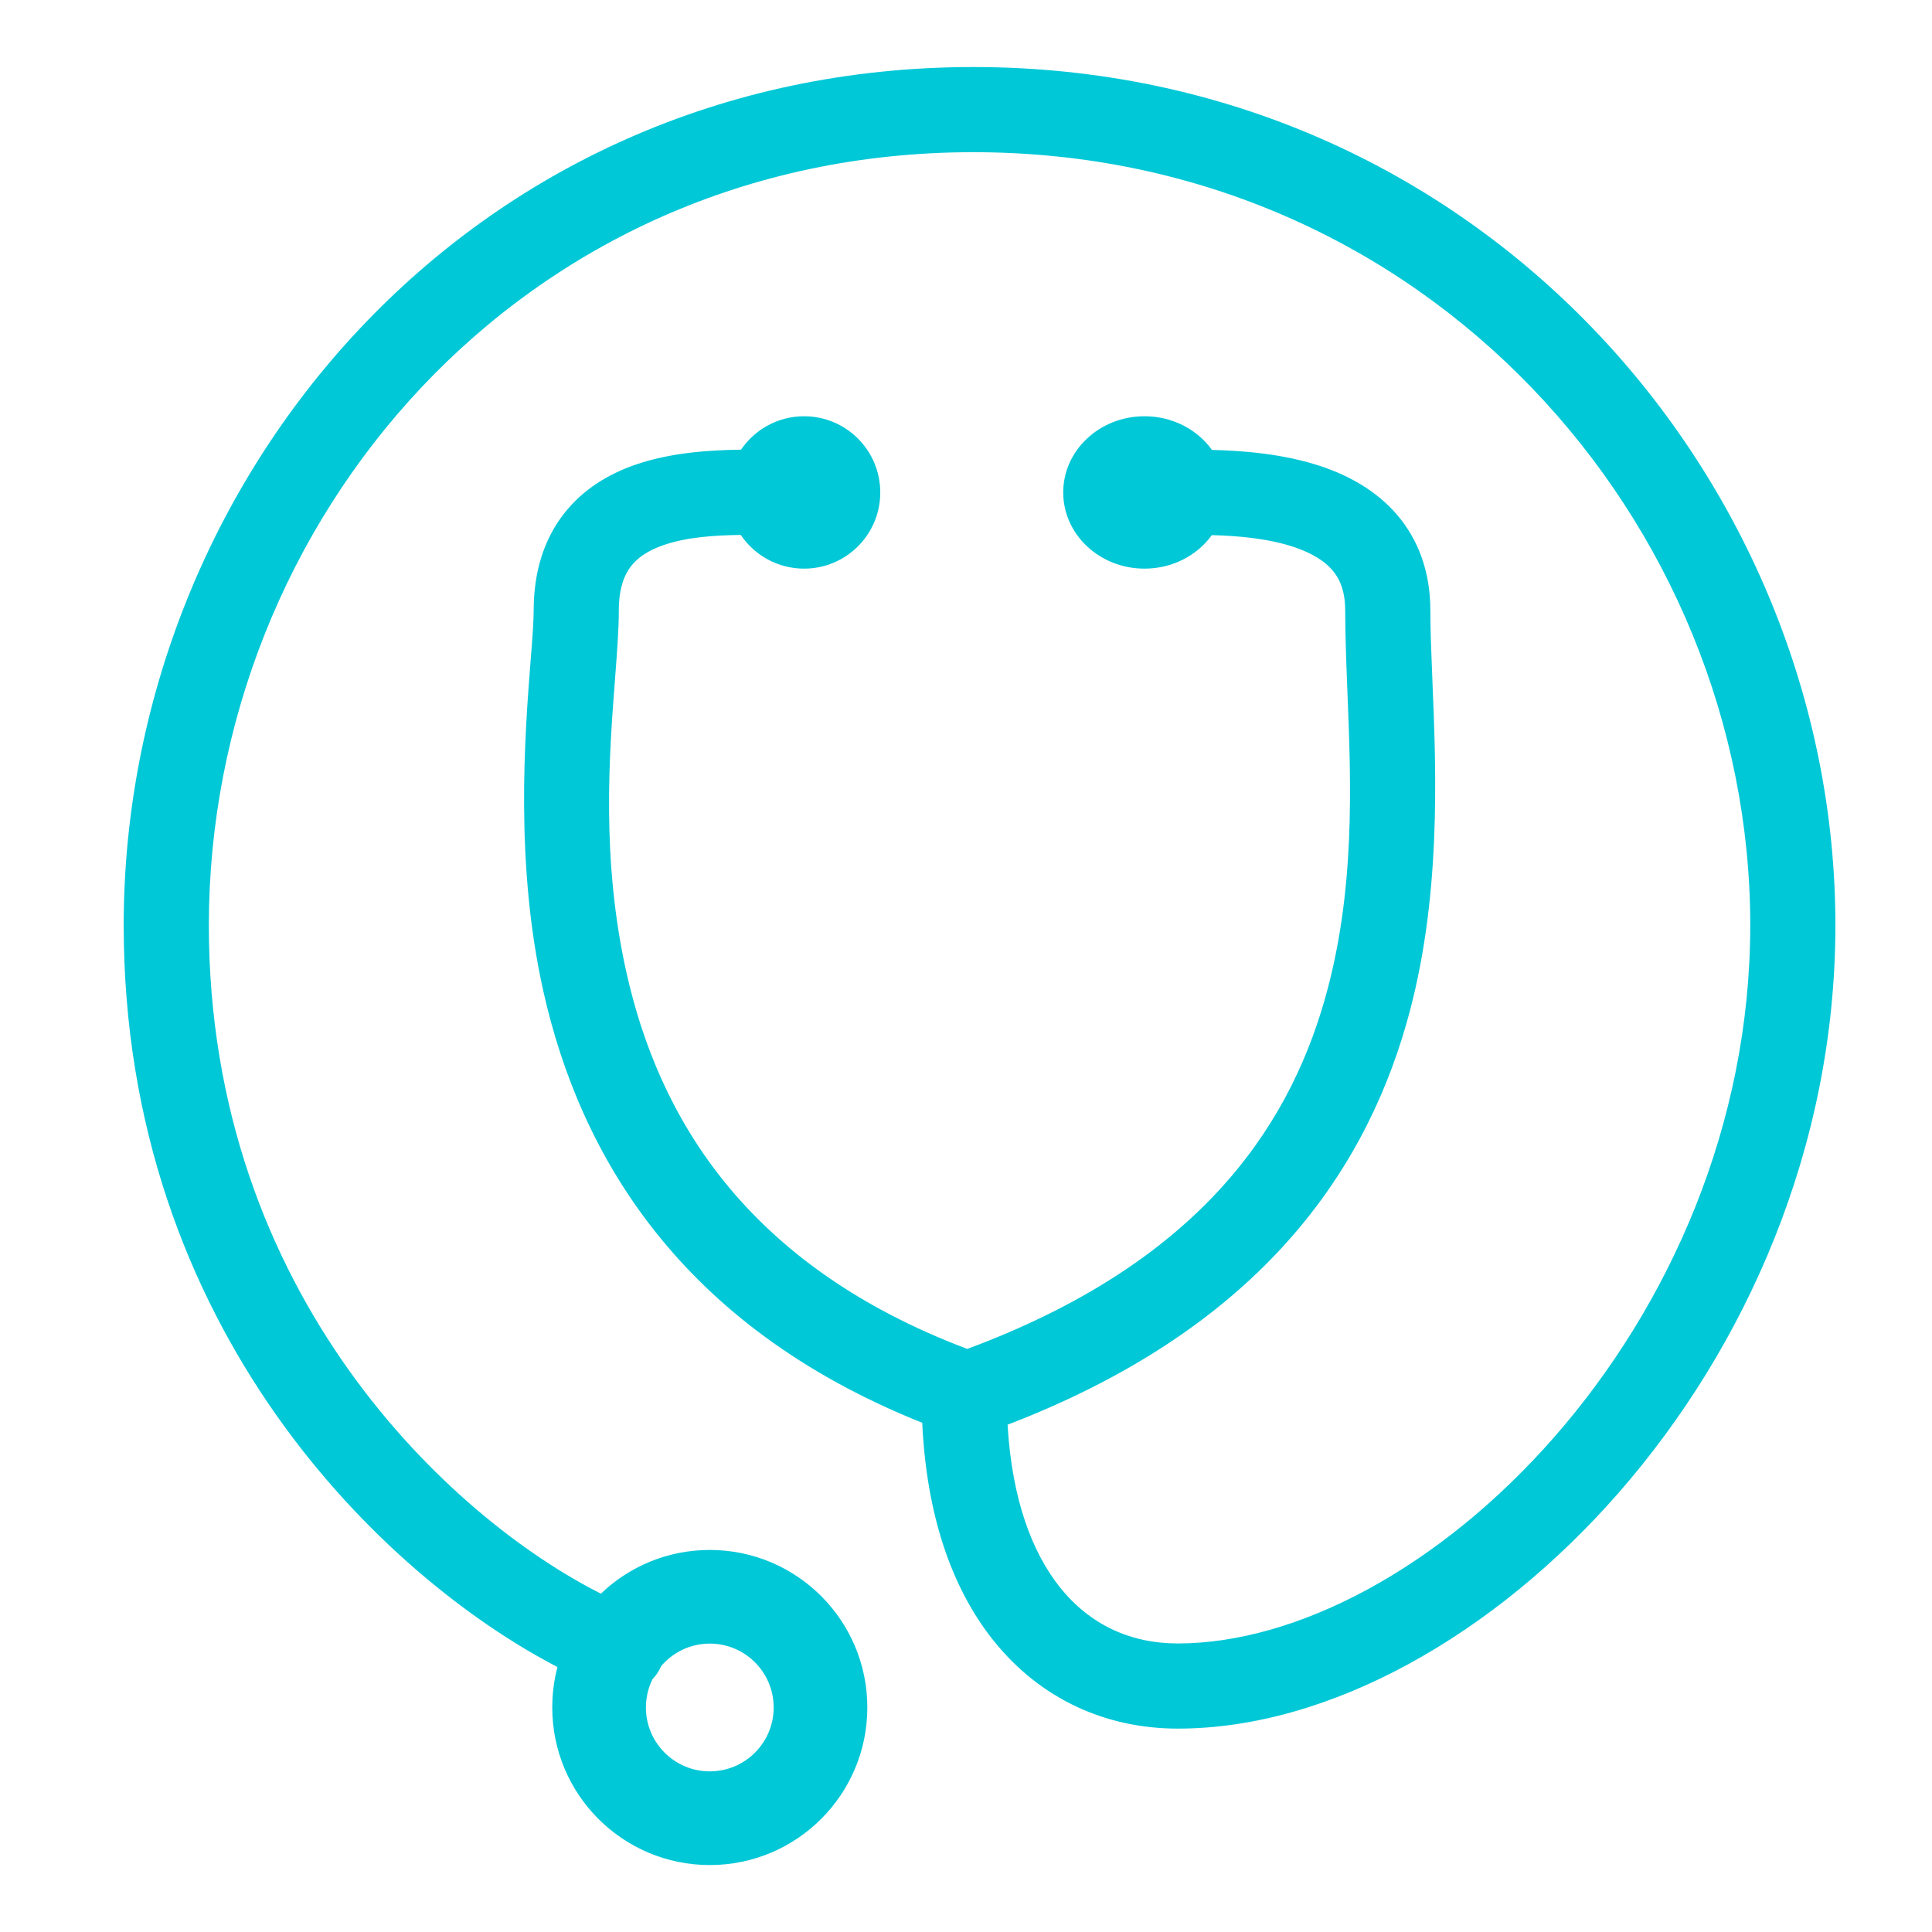 <svg width="40" height="40" viewBox="0 0 40 40" fill="none" xmlns="http://www.w3.org/2000/svg">
<path fill-rule="evenodd" clip-rule="evenodd" d="M38 19.154C38 9.928 30.587 1.388 20.151 1.388C9.697 1.388 2.561 9.947 2.561 19.154C2.561 27.534 7.958 32.655 11.542 34.514C11.471 34.782 11.434 35.062 11.434 35.352C11.434 37.153 12.894 38.614 14.695 38.614C16.497 38.614 17.957 37.153 17.957 35.352C17.957 33.55 16.497 32.09 14.695 32.09C13.821 32.09 13.026 32.434 12.441 32.995C9.342 31.433 4.324 26.821 4.324 19.154C4.324 10.816 10.772 3.151 20.151 3.151C29.547 3.151 36.237 10.835 36.237 19.154C36.237 23.301 34.551 27.038 32.19 29.741C29.809 32.465 26.848 34.026 24.384 34.026C23.414 34.026 22.567 33.644 21.943 32.861C21.377 32.151 20.951 31.055 20.861 29.497C25.93 27.55 28.192 24.431 29.12 21.187C29.845 18.651 29.737 16.026 29.656 14.077C29.634 13.542 29.614 13.058 29.614 12.641C29.614 11.834 29.363 11.166 28.916 10.648C28.483 10.148 27.919 9.848 27.378 9.663C26.591 9.395 25.727 9.33 25.092 9.315C24.79 8.894 24.277 8.618 23.696 8.618C22.766 8.618 22.013 9.324 22.013 10.195C22.013 11.067 22.766 11.773 23.696 11.773C24.276 11.773 24.787 11.498 25.09 11.079C25.638 11.094 26.269 11.148 26.809 11.332C27.165 11.454 27.42 11.613 27.582 11.801C27.731 11.973 27.851 12.223 27.851 12.641C27.851 13.169 27.874 13.733 27.897 14.325V14.325V14.325L27.897 14.325C27.974 16.252 28.063 18.472 27.425 20.702C26.642 23.437 24.741 26.177 20.026 27.928C15.412 26.185 13.634 23.102 12.971 20.14C12.446 17.797 12.613 15.624 12.734 14.048L12.734 14.048C12.776 13.501 12.812 13.026 12.812 12.641C12.812 12.164 12.933 11.891 13.065 11.722C13.203 11.544 13.415 11.399 13.722 11.291C14.207 11.12 14.781 11.083 15.337 11.075C15.621 11.496 16.102 11.773 16.648 11.773C17.519 11.773 18.225 11.067 18.225 10.196C18.225 9.325 17.519 8.618 16.648 8.618C16.105 8.618 15.626 8.893 15.342 9.31C14.71 9.318 13.878 9.367 13.136 9.628C12.611 9.813 12.074 10.121 11.671 10.642C11.261 11.171 11.049 11.842 11.049 12.641C11.049 12.875 11.022 13.225 10.987 13.664C10.866 15.213 10.657 17.878 11.25 20.525C12.01 23.918 14.077 27.453 19.094 29.457C19.181 31.345 19.693 32.867 20.564 33.959C21.538 35.181 22.901 35.789 24.384 35.789C27.526 35.789 30.932 33.859 33.517 30.901C36.122 27.919 38 23.78 38 19.154ZM13.688 34.495C13.931 34.21 14.292 34.029 14.695 34.029C15.426 34.029 16.018 34.621 16.018 35.352C16.018 36.082 15.426 36.674 14.695 36.674C13.965 36.674 13.373 36.082 13.373 35.352C13.373 35.141 13.422 34.942 13.51 34.765C13.584 34.689 13.645 34.598 13.688 34.495Z" fill="#00C8D7"/>
</svg>
